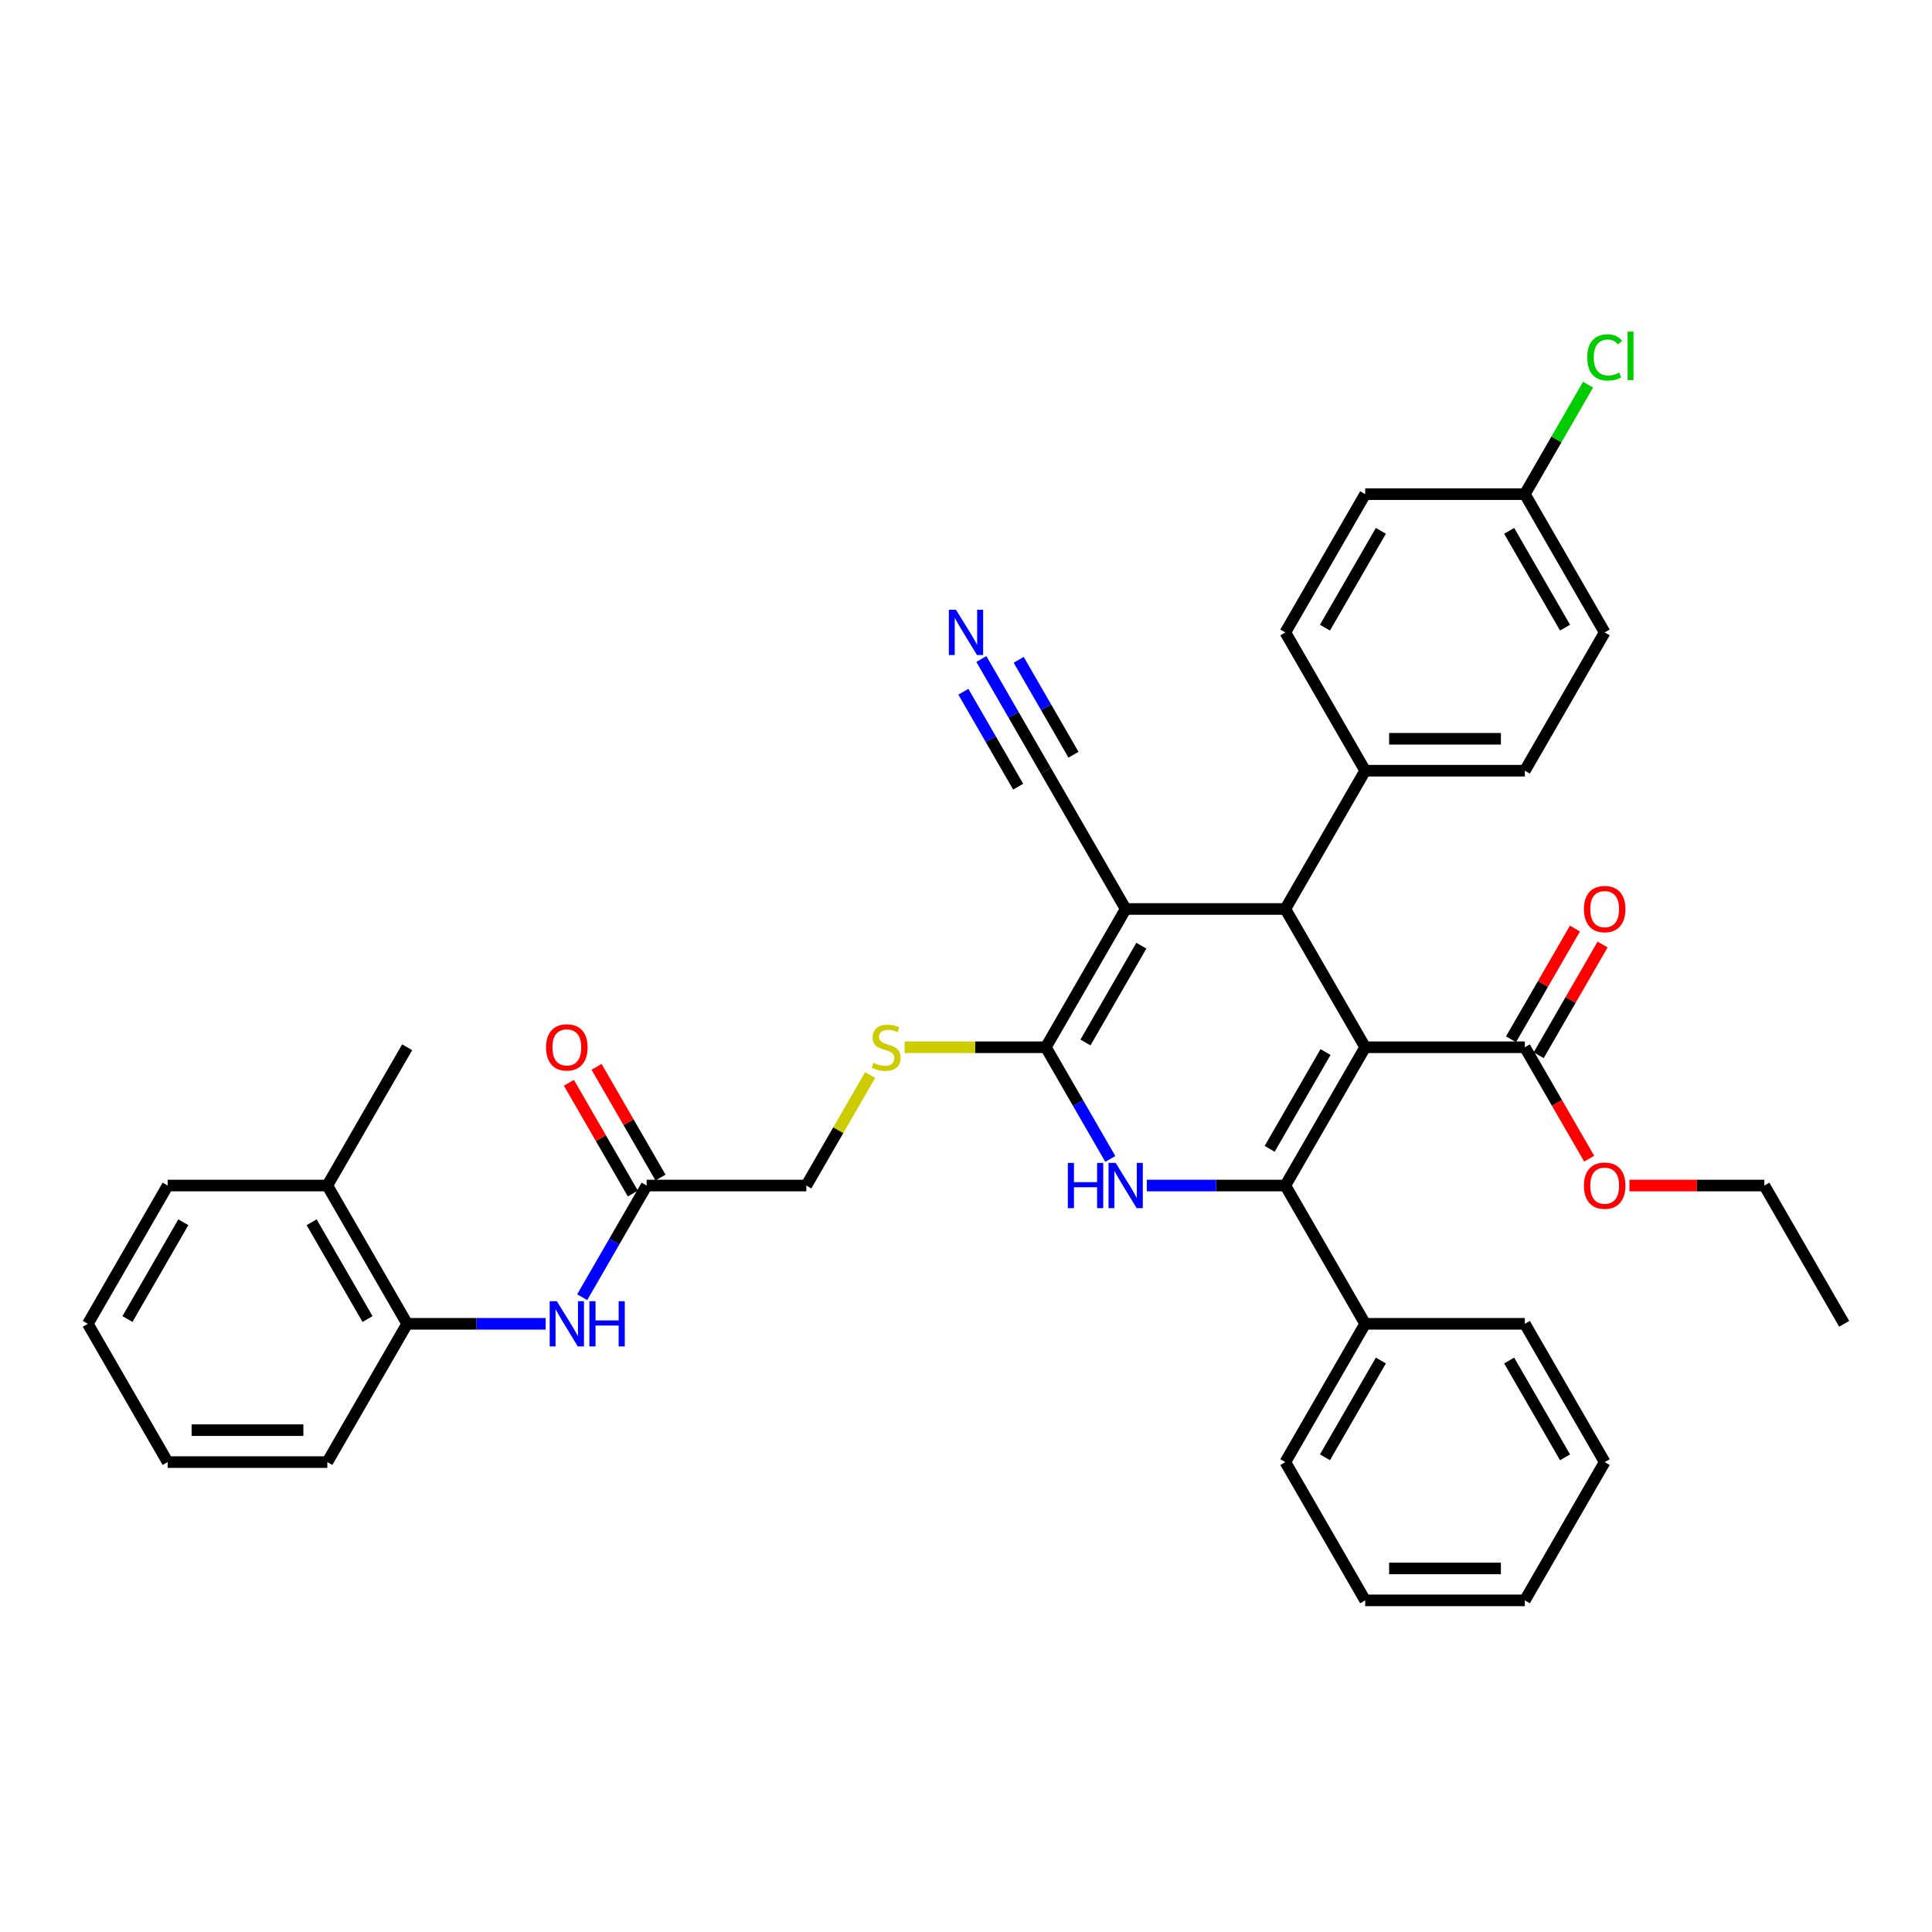 <?xml version='1.0' encoding='iso-8859-1'?>
<svg version='1.1' baseProfile='full'
              xmlns='http://www.w3.org/2000/svg'
                      xmlns:rdkit='http://www.rdkit.org/xml'
                      xmlns:xlink='http://www.w3.org/1999/xlink'
                  xml:space='preserve'
width='1000px' height='1000px' viewBox='0 0 1000 1000'>
<!-- END OF HEADER -->
<rect style='opacity:1.0;fill:#FFFFFF;stroke:none' width='1000' height='1000' x='0' y='0'> </rect>
<path class='bond-0' d='M 706.612,542.059 L 665.289,613.631' style='fill:none;fill-rule:evenodd;stroke:#000000;stroke-width:6px;stroke-linecap:butt;stroke-linejoin:miter;stroke-opacity:1' />
<path class='bond-0' d='M 686.099,544.53 L 657.173,594.631' style='fill:none;fill-rule:evenodd;stroke:#000000;stroke-width:6px;stroke-linecap:butt;stroke-linejoin:miter;stroke-opacity:1' />
<path class='bond-4' d='M 706.612,542.059 L 665.289,470.487' style='fill:none;fill-rule:evenodd;stroke:#000000;stroke-width:6px;stroke-linecap:butt;stroke-linejoin:miter;stroke-opacity:1' />
<path class='bond-5' d='M 706.612,542.059 L 789.256,542.059' style='fill:none;fill-rule:evenodd;stroke:#000000;stroke-width:6px;stroke-linecap:butt;stroke-linejoin:miter;stroke-opacity:1' />
<path class='bond-3' d='M 665.289,613.631 L 629.438,613.631' style='fill:none;fill-rule:evenodd;stroke:#000000;stroke-width:6px;stroke-linecap:butt;stroke-linejoin:miter;stroke-opacity:1' />
<path class='bond-3' d='M 629.438,613.631 L 593.587,613.631' style='fill:none;fill-rule:evenodd;stroke:#0000FF;stroke-width:6px;stroke-linecap:butt;stroke-linejoin:miter;stroke-opacity:1' />
<path class='bond-13' d='M 665.289,613.631 L 706.612,685.204' style='fill:none;fill-rule:evenodd;stroke:#000000;stroke-width:6px;stroke-linecap:butt;stroke-linejoin:miter;stroke-opacity:1' />
<path class='bond-1' d='M 582.645,470.487 L 665.289,470.487' style='fill:none;fill-rule:evenodd;stroke:#000000;stroke-width:6px;stroke-linecap:butt;stroke-linejoin:miter;stroke-opacity:1' />
<path class='bond-2' d='M 582.645,470.487 L 541.322,542.059' style='fill:none;fill-rule:evenodd;stroke:#000000;stroke-width:6px;stroke-linecap:butt;stroke-linejoin:miter;stroke-opacity:1' />
<path class='bond-2' d='M 590.761,489.487 L 561.835,539.588' style='fill:none;fill-rule:evenodd;stroke:#000000;stroke-width:6px;stroke-linecap:butt;stroke-linejoin:miter;stroke-opacity:1' />
<path class='bond-6' d='M 582.645,470.487 L 541.322,398.914' style='fill:none;fill-rule:evenodd;stroke:#000000;stroke-width:6px;stroke-linecap:butt;stroke-linejoin:miter;stroke-opacity:1' />
<path class='bond-7' d='M 541.322,542.059 L 504.785,542.059' style='fill:none;fill-rule:evenodd;stroke:#000000;stroke-width:6px;stroke-linecap:butt;stroke-linejoin:miter;stroke-opacity:1' />
<path class='bond-7' d='M 504.785,542.059 L 468.248,542.059' style='fill:none;fill-rule:evenodd;stroke:#CCCC00;stroke-width:6px;stroke-linecap:butt;stroke-linejoin:miter;stroke-opacity:1' />
<path class='bond-37' d='M 541.322,542.059 L 558.009,570.961' style='fill:none;fill-rule:evenodd;stroke:#000000;stroke-width:6px;stroke-linecap:butt;stroke-linejoin:miter;stroke-opacity:1' />
<path class='bond-37' d='M 558.009,570.961 L 574.695,599.863' style='fill:none;fill-rule:evenodd;stroke:#0000FF;stroke-width:6px;stroke-linecap:butt;stroke-linejoin:miter;stroke-opacity:1' />
<path class='bond-10' d='M 665.289,470.487 L 706.612,398.914' style='fill:none;fill-rule:evenodd;stroke:#000000;stroke-width:6px;stroke-linecap:butt;stroke-linejoin:miter;stroke-opacity:1' />
<path class='bond-14' d='M 796.413,546.191 L 812.957,517.537' style='fill:none;fill-rule:evenodd;stroke:#000000;stroke-width:6px;stroke-linecap:butt;stroke-linejoin:miter;stroke-opacity:1' />
<path class='bond-14' d='M 812.957,517.537 L 829.5,488.883' style='fill:none;fill-rule:evenodd;stroke:#FF0000;stroke-width:6px;stroke-linecap:butt;stroke-linejoin:miter;stroke-opacity:1' />
<path class='bond-14' d='M 782.099,537.927 L 798.642,509.273' style='fill:none;fill-rule:evenodd;stroke:#000000;stroke-width:6px;stroke-linecap:butt;stroke-linejoin:miter;stroke-opacity:1' />
<path class='bond-14' d='M 798.642,509.273 L 815.186,480.619' style='fill:none;fill-rule:evenodd;stroke:#FF0000;stroke-width:6px;stroke-linecap:butt;stroke-linejoin:miter;stroke-opacity:1' />
<path class='bond-20' d='M 789.256,542.059 L 805.905,570.895' style='fill:none;fill-rule:evenodd;stroke:#000000;stroke-width:6px;stroke-linecap:butt;stroke-linejoin:miter;stroke-opacity:1' />
<path class='bond-20' d='M 805.905,570.895 L 822.553,599.73' style='fill:none;fill-rule:evenodd;stroke:#FF0000;stroke-width:6px;stroke-linecap:butt;stroke-linejoin:miter;stroke-opacity:1' />
<path class='bond-8' d='M 541.322,398.914 L 524.636,370.012' style='fill:none;fill-rule:evenodd;stroke:#000000;stroke-width:6px;stroke-linecap:butt;stroke-linejoin:miter;stroke-opacity:1' />
<path class='bond-8' d='M 524.636,370.012 L 507.949,341.11' style='fill:none;fill-rule:evenodd;stroke:#0000FF;stroke-width:6px;stroke-linecap:butt;stroke-linejoin:miter;stroke-opacity:1' />
<path class='bond-8' d='M 555.637,390.65 L 541.453,366.083' style='fill:none;fill-rule:evenodd;stroke:#000000;stroke-width:6px;stroke-linecap:butt;stroke-linejoin:miter;stroke-opacity:1' />
<path class='bond-8' d='M 541.453,366.083 L 527.27,341.517' style='fill:none;fill-rule:evenodd;stroke:#0000FF;stroke-width:6px;stroke-linecap:butt;stroke-linejoin:miter;stroke-opacity:1' />
<path class='bond-8' d='M 527.008,407.179 L 512.824,382.612' style='fill:none;fill-rule:evenodd;stroke:#000000;stroke-width:6px;stroke-linecap:butt;stroke-linejoin:miter;stroke-opacity:1' />
<path class='bond-8' d='M 512.824,382.612 L 498.641,358.045' style='fill:none;fill-rule:evenodd;stroke:#0000FF;stroke-width:6px;stroke-linecap:butt;stroke-linejoin:miter;stroke-opacity:1' />
<path class='bond-17' d='M 450.385,556.423 L 433.87,585.027' style='fill:none;fill-rule:evenodd;stroke:#CCCC00;stroke-width:6px;stroke-linecap:butt;stroke-linejoin:miter;stroke-opacity:1' />
<path class='bond-17' d='M 433.87,585.027 L 417.355,613.631' style='fill:none;fill-rule:evenodd;stroke:#000000;stroke-width:6px;stroke-linecap:butt;stroke-linejoin:miter;stroke-opacity:1' />
<path class='bond-9' d='M 301.338,671.435 L 318.024,642.533' style='fill:none;fill-rule:evenodd;stroke:#0000FF;stroke-width:6px;stroke-linecap:butt;stroke-linejoin:miter;stroke-opacity:1' />
<path class='bond-9' d='M 318.024,642.533 L 334.711,613.631' style='fill:none;fill-rule:evenodd;stroke:#000000;stroke-width:6px;stroke-linecap:butt;stroke-linejoin:miter;stroke-opacity:1' />
<path class='bond-12' d='M 282.446,685.204 L 246.595,685.204' style='fill:none;fill-rule:evenodd;stroke:#0000FF;stroke-width:6px;stroke-linecap:butt;stroke-linejoin:miter;stroke-opacity:1' />
<path class='bond-12' d='M 246.595,685.204 L 210.744,685.204' style='fill:none;fill-rule:evenodd;stroke:#000000;stroke-width:6px;stroke-linecap:butt;stroke-linejoin:miter;stroke-opacity:1' />
<path class='bond-18' d='M 706.612,398.914 L 789.256,398.914' style='fill:none;fill-rule:evenodd;stroke:#000000;stroke-width:6px;stroke-linecap:butt;stroke-linejoin:miter;stroke-opacity:1' />
<path class='bond-18' d='M 719.008,382.385 L 776.86,382.385' style='fill:none;fill-rule:evenodd;stroke:#000000;stroke-width:6px;stroke-linecap:butt;stroke-linejoin:miter;stroke-opacity:1' />
<path class='bond-19' d='M 706.612,398.914 L 665.289,327.342' style='fill:none;fill-rule:evenodd;stroke:#000000;stroke-width:6px;stroke-linecap:butt;stroke-linejoin:miter;stroke-opacity:1' />
<path class='bond-11' d='M 334.711,613.631 L 417.355,613.631' style='fill:none;fill-rule:evenodd;stroke:#000000;stroke-width:6px;stroke-linecap:butt;stroke-linejoin:miter;stroke-opacity:1' />
<path class='bond-15' d='M 341.868,609.499 L 325.325,580.845' style='fill:none;fill-rule:evenodd;stroke:#000000;stroke-width:6px;stroke-linecap:butt;stroke-linejoin:miter;stroke-opacity:1' />
<path class='bond-15' d='M 325.325,580.845 L 308.781,552.191' style='fill:none;fill-rule:evenodd;stroke:#FF0000;stroke-width:6px;stroke-linecap:butt;stroke-linejoin:miter;stroke-opacity:1' />
<path class='bond-15' d='M 327.554,617.763 L 311.01,589.11' style='fill:none;fill-rule:evenodd;stroke:#000000;stroke-width:6px;stroke-linecap:butt;stroke-linejoin:miter;stroke-opacity:1' />
<path class='bond-15' d='M 311.01,589.11 L 294.467,560.456' style='fill:none;fill-rule:evenodd;stroke:#FF0000;stroke-width:6px;stroke-linecap:butt;stroke-linejoin:miter;stroke-opacity:1' />
<path class='bond-16' d='M 210.744,685.204 L 169.421,613.631' style='fill:none;fill-rule:evenodd;stroke:#000000;stroke-width:6px;stroke-linecap:butt;stroke-linejoin:miter;stroke-opacity:1' />
<path class='bond-16' d='M 190.231,682.732 L 161.305,632.632' style='fill:none;fill-rule:evenodd;stroke:#000000;stroke-width:6px;stroke-linecap:butt;stroke-linejoin:miter;stroke-opacity:1' />
<path class='bond-25' d='M 210.744,685.204 L 169.421,756.776' style='fill:none;fill-rule:evenodd;stroke:#000000;stroke-width:6px;stroke-linecap:butt;stroke-linejoin:miter;stroke-opacity:1' />
<path class='bond-26' d='M 706.612,685.204 L 665.289,756.776' style='fill:none;fill-rule:evenodd;stroke:#000000;stroke-width:6px;stroke-linecap:butt;stroke-linejoin:miter;stroke-opacity:1' />
<path class='bond-26' d='M 714.728,704.204 L 685.802,754.305' style='fill:none;fill-rule:evenodd;stroke:#000000;stroke-width:6px;stroke-linecap:butt;stroke-linejoin:miter;stroke-opacity:1' />
<path class='bond-27' d='M 706.612,685.204 L 789.256,685.204' style='fill:none;fill-rule:evenodd;stroke:#000000;stroke-width:6px;stroke-linecap:butt;stroke-linejoin:miter;stroke-opacity:1' />
<path class='bond-28' d='M 169.421,613.631 L 210.744,542.059' style='fill:none;fill-rule:evenodd;stroke:#000000;stroke-width:6px;stroke-linecap:butt;stroke-linejoin:miter;stroke-opacity:1' />
<path class='bond-29' d='M 169.421,613.631 L 86.777,613.631' style='fill:none;fill-rule:evenodd;stroke:#000000;stroke-width:6px;stroke-linecap:butt;stroke-linejoin:miter;stroke-opacity:1' />
<path class='bond-22' d='M 789.256,398.914 L 830.579,327.342' style='fill:none;fill-rule:evenodd;stroke:#000000;stroke-width:6px;stroke-linecap:butt;stroke-linejoin:miter;stroke-opacity:1' />
<path class='bond-23' d='M 665.289,327.342 L 706.612,255.77' style='fill:none;fill-rule:evenodd;stroke:#000000;stroke-width:6px;stroke-linecap:butt;stroke-linejoin:miter;stroke-opacity:1' />
<path class='bond-23' d='M 685.802,324.87 L 714.728,274.77' style='fill:none;fill-rule:evenodd;stroke:#000000;stroke-width:6px;stroke-linecap:butt;stroke-linejoin:miter;stroke-opacity:1' />
<path class='bond-30' d='M 843.388,613.631 L 878.306,613.631' style='fill:none;fill-rule:evenodd;stroke:#FF0000;stroke-width:6px;stroke-linecap:butt;stroke-linejoin:miter;stroke-opacity:1' />
<path class='bond-30' d='M 878.306,613.631 L 913.223,613.631' style='fill:none;fill-rule:evenodd;stroke:#000000;stroke-width:6px;stroke-linecap:butt;stroke-linejoin:miter;stroke-opacity:1' />
<path class='bond-21' d='M 789.256,255.77 L 706.612,255.77' style='fill:none;fill-rule:evenodd;stroke:#000000;stroke-width:6px;stroke-linecap:butt;stroke-linejoin:miter;stroke-opacity:1' />
<path class='bond-24' d='M 789.256,255.77 L 805.613,227.438' style='fill:none;fill-rule:evenodd;stroke:#000000;stroke-width:6px;stroke-linecap:butt;stroke-linejoin:miter;stroke-opacity:1' />
<path class='bond-24' d='M 805.613,227.438 L 821.971,199.106' style='fill:none;fill-rule:evenodd;stroke:#00CC00;stroke-width:6px;stroke-linecap:butt;stroke-linejoin:miter;stroke-opacity:1' />
<path class='bond-38' d='M 789.256,255.77 L 830.579,327.342' style='fill:none;fill-rule:evenodd;stroke:#000000;stroke-width:6px;stroke-linecap:butt;stroke-linejoin:miter;stroke-opacity:1' />
<path class='bond-38' d='M 781.14,274.77 L 810.066,324.87' style='fill:none;fill-rule:evenodd;stroke:#000000;stroke-width:6px;stroke-linecap:butt;stroke-linejoin:miter;stroke-opacity:1' />
<path class='bond-32' d='M 169.421,756.776 L 86.777,756.776' style='fill:none;fill-rule:evenodd;stroke:#000000;stroke-width:6px;stroke-linecap:butt;stroke-linejoin:miter;stroke-opacity:1' />
<path class='bond-32' d='M 157.025,740.247 L 99.174,740.247' style='fill:none;fill-rule:evenodd;stroke:#000000;stroke-width:6px;stroke-linecap:butt;stroke-linejoin:miter;stroke-opacity:1' />
<path class='bond-33' d='M 665.289,756.776 L 706.612,828.348' style='fill:none;fill-rule:evenodd;stroke:#000000;stroke-width:6px;stroke-linecap:butt;stroke-linejoin:miter;stroke-opacity:1' />
<path class='bond-35' d='M 789.256,685.204 L 830.579,756.776' style='fill:none;fill-rule:evenodd;stroke:#000000;stroke-width:6px;stroke-linecap:butt;stroke-linejoin:miter;stroke-opacity:1' />
<path class='bond-35' d='M 781.14,704.204 L 810.066,754.305' style='fill:none;fill-rule:evenodd;stroke:#000000;stroke-width:6px;stroke-linecap:butt;stroke-linejoin:miter;stroke-opacity:1' />
<path class='bond-40' d='M 86.777,613.631 L 45.455,685.204' style='fill:none;fill-rule:evenodd;stroke:#000000;stroke-width:6px;stroke-linecap:butt;stroke-linejoin:miter;stroke-opacity:1' />
<path class='bond-40' d='M 94.893,632.632 L 65.967,682.732' style='fill:none;fill-rule:evenodd;stroke:#000000;stroke-width:6px;stroke-linecap:butt;stroke-linejoin:miter;stroke-opacity:1' />
<path class='bond-31' d='M 913.223,613.631 L 954.545,685.204' style='fill:none;fill-rule:evenodd;stroke:#000000;stroke-width:6px;stroke-linecap:butt;stroke-linejoin:miter;stroke-opacity:1' />
<path class='bond-34' d='M 86.777,756.776 L 45.455,685.204' style='fill:none;fill-rule:evenodd;stroke:#000000;stroke-width:6px;stroke-linecap:butt;stroke-linejoin:miter;stroke-opacity:1' />
<path class='bond-39' d='M 706.612,828.348 L 789.256,828.348' style='fill:none;fill-rule:evenodd;stroke:#000000;stroke-width:6px;stroke-linecap:butt;stroke-linejoin:miter;stroke-opacity:1' />
<path class='bond-39' d='M 719.008,811.819 L 776.859,811.819' style='fill:none;fill-rule:evenodd;stroke:#000000;stroke-width:6px;stroke-linecap:butt;stroke-linejoin:miter;stroke-opacity:1' />
<path class='bond-36' d='M 830.579,756.776 L 789.256,828.348' style='fill:none;fill-rule:evenodd;stroke:#000000;stroke-width:6px;stroke-linecap:butt;stroke-linejoin:miter;stroke-opacity:1' />
<path  class='atom-4' d='M 552.711 601.929
L 555.884 601.929
L 555.884 611.879
L 567.851 611.879
L 567.851 601.929
L 571.025 601.929
L 571.025 625.334
L 567.851 625.334
L 567.851 614.524
L 555.884 614.524
L 555.884 625.334
L 552.711 625.334
L 552.711 601.929
' fill='#0000FF'/>
<path  class='atom-4' d='M 577.471 601.929
L 585.14 614.325
Q 585.901 615.549, 587.124 617.763
Q 588.347 619.978, 588.413 620.111
L 588.413 601.929
L 591.521 601.929
L 591.521 625.334
L 588.314 625.334
L 580.083 611.78
Q 579.124 610.193, 578.099 608.375
Q 577.107 606.557, 576.81 605.995
L 576.81 625.334
L 573.769 625.334
L 573.769 601.929
L 577.471 601.929
' fill='#0000FF'/>
<path  class='atom-8' d='M 452.066 550.092
Q 452.331 550.191, 453.421 550.654
Q 454.512 551.117, 455.702 551.414
Q 456.926 551.679, 458.116 551.679
Q 460.331 551.679, 461.62 550.621
Q 462.909 549.53, 462.909 547.646
Q 462.909 546.356, 462.248 545.563
Q 461.62 544.77, 460.628 544.34
Q 459.636 543.91, 457.983 543.414
Q 455.901 542.786, 454.645 542.191
Q 453.421 541.596, 452.529 540.34
Q 451.669 539.084, 451.669 536.968
Q 451.669 534.026, 453.653 532.208
Q 455.669 530.389, 459.636 530.389
Q 462.347 530.389, 465.421 531.679
L 464.661 534.224
Q 461.851 533.067, 459.736 533.067
Q 457.455 533.067, 456.198 534.026
Q 454.942 534.951, 454.975 536.571
Q 454.975 537.827, 455.603 538.588
Q 456.264 539.348, 457.19 539.778
Q 458.149 540.208, 459.736 540.704
Q 461.851 541.365, 463.107 542.026
Q 464.364 542.687, 465.256 544.042
Q 466.182 545.365, 466.182 547.646
Q 466.182 550.885, 464 552.637
Q 461.851 554.356, 458.248 554.356
Q 456.165 554.356, 454.579 553.894
Q 453.025 553.464, 451.174 552.704
L 452.066 550.092
' fill='#CCCC00'/>
<path  class='atom-9' d='M 494.826 315.639
L 502.496 328.036
Q 503.256 329.259, 504.479 331.474
Q 505.702 333.689, 505.769 333.821
L 505.769 315.639
L 508.876 315.639
L 508.876 339.044
L 505.669 339.044
L 497.438 325.491
Q 496.479 323.904, 495.455 322.086
Q 494.463 320.267, 494.165 319.705
L 494.165 339.044
L 491.124 339.044
L 491.124 315.639
L 494.826 315.639
' fill='#0000FF'/>
<path  class='atom-10' d='M 288.215 673.501
L 295.884 685.898
Q 296.645 687.121, 297.868 689.336
Q 299.091 691.551, 299.157 691.683
L 299.157 673.501
L 302.264 673.501
L 302.264 696.906
L 299.058 696.906
L 290.826 683.352
Q 289.868 681.766, 288.843 679.947
Q 287.851 678.129, 287.554 677.567
L 287.554 696.906
L 284.512 696.906
L 284.512 673.501
L 288.215 673.501
' fill='#0000FF'/>
<path  class='atom-10' d='M 305.074 673.501
L 308.248 673.501
L 308.248 683.452
L 320.215 683.452
L 320.215 673.501
L 323.388 673.501
L 323.388 696.906
L 320.215 696.906
L 320.215 686.096
L 308.248 686.096
L 308.248 696.906
L 305.074 696.906
L 305.074 673.501
' fill='#0000FF'/>
<path  class='atom-15' d='M 819.835 470.553
Q 819.835 464.933, 822.612 461.792
Q 825.388 458.652, 830.579 458.652
Q 835.769 458.652, 838.545 461.792
Q 841.322 464.933, 841.322 470.553
Q 841.322 476.239, 838.512 479.478
Q 835.702 482.685, 830.579 482.685
Q 825.421 482.685, 822.612 479.478
Q 819.835 476.272, 819.835 470.553
M 830.579 480.04
Q 834.149 480.04, 836.066 477.66
Q 838.017 475.247, 838.017 470.553
Q 838.017 465.958, 836.066 463.644
Q 834.149 461.296, 830.579 461.296
Q 827.008 461.296, 825.058 463.611
Q 823.14 465.925, 823.14 470.553
Q 823.14 475.28, 825.058 477.66
Q 827.008 480.04, 830.579 480.04
' fill='#FF0000'/>
<path  class='atom-16' d='M 282.645 542.125
Q 282.645 536.505, 285.421 533.365
Q 288.198 530.224, 293.388 530.224
Q 298.579 530.224, 301.355 533.365
Q 304.132 536.505, 304.132 542.125
Q 304.132 547.811, 301.322 551.051
Q 298.512 554.257, 293.388 554.257
Q 288.231 554.257, 285.421 551.051
Q 282.645 547.844, 282.645 542.125
M 293.388 551.613
Q 296.959 551.613, 298.876 549.232
Q 300.826 546.819, 300.826 542.125
Q 300.826 537.53, 298.876 535.216
Q 296.959 532.869, 293.388 532.869
Q 289.818 532.869, 287.868 535.183
Q 285.95 537.497, 285.95 542.125
Q 285.95 546.852, 287.868 549.232
Q 289.818 551.613, 293.388 551.613
' fill='#FF0000'/>
<path  class='atom-21' d='M 819.835 613.697
Q 819.835 608.078, 822.612 604.937
Q 825.388 601.797, 830.579 601.797
Q 835.769 601.797, 838.545 604.937
Q 841.322 608.078, 841.322 613.697
Q 841.322 619.383, 838.512 622.623
Q 835.702 625.83, 830.579 625.83
Q 825.421 625.83, 822.612 622.623
Q 819.835 619.416, 819.835 613.697
M 830.579 623.185
Q 834.149 623.185, 836.066 620.805
Q 838.017 618.392, 838.017 613.697
Q 838.017 609.102, 836.066 606.788
Q 834.149 604.441, 830.579 604.441
Q 827.008 604.441, 825.058 606.755
Q 823.14 609.069, 823.14 613.697
Q 823.14 618.425, 825.058 620.805
Q 827.008 623.185, 830.579 623.185
' fill='#FF0000'/>
<path  class='atom-25' d='M 821.554 185.007
Q 821.554 179.189, 824.264 176.148
Q 827.008 173.073, 832.198 173.073
Q 837.025 173.073, 839.603 176.478
L 837.421 178.263
Q 835.537 175.784, 832.198 175.784
Q 828.661 175.784, 826.777 178.164
Q 824.926 180.511, 824.926 185.007
Q 824.926 189.635, 826.843 192.015
Q 828.793 194.396, 832.562 194.396
Q 835.14 194.396, 838.149 192.842
L 839.074 195.321
Q 837.851 196.115, 836 196.577
Q 834.149 197.04, 832.099 197.04
Q 827.008 197.04, 824.264 193.933
Q 821.554 190.825, 821.554 185.007
' fill='#00CC00'/>
<path  class='atom-25' d='M 842.446 171.652
L 845.488 171.652
L 845.488 196.743
L 842.446 196.743
L 842.446 171.652
' fill='#00CC00'/>
</svg>

